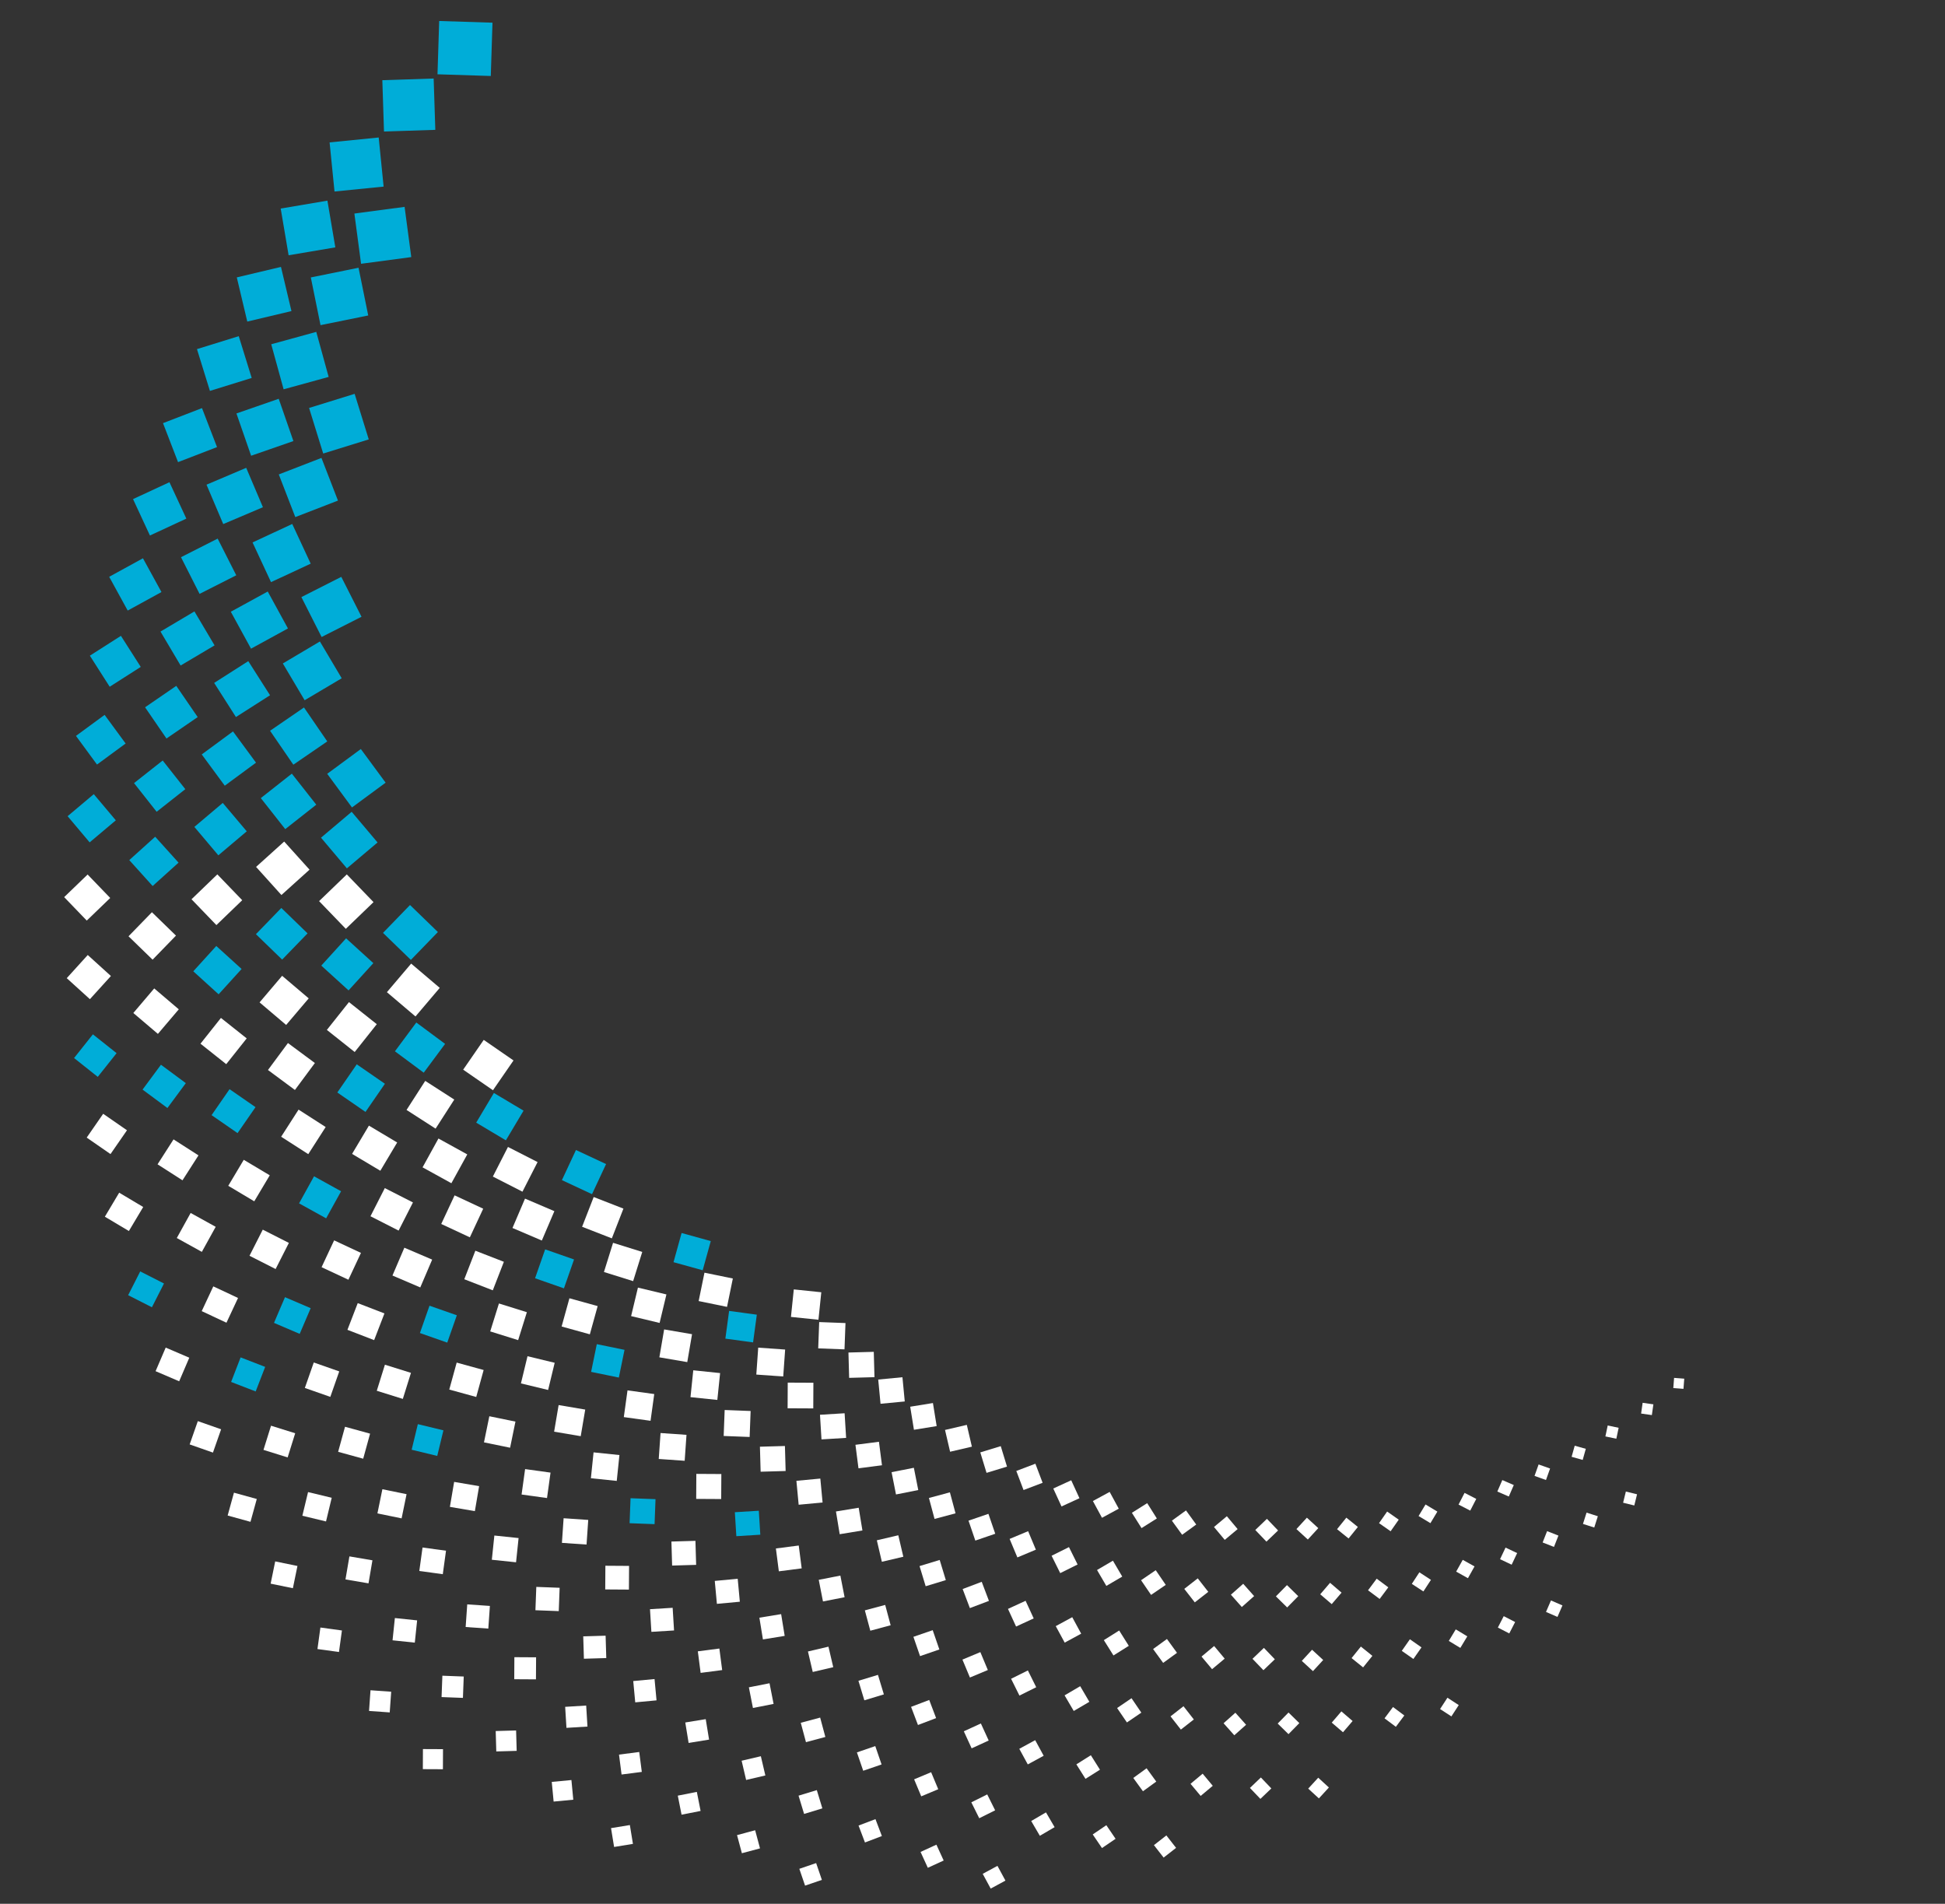 <?xml version="1.0" encoding="utf-8"?>
<!-- Generator: Adobe Illustrator 26.3.1, SVG Export Plug-In . SVG Version: 6.00 Build 0)  -->
<svg version="1.1" id="Layer_1" xmlns="http://www.w3.org/2000/svg" xmlns:xlink="http://www.w3.org/1999/xlink" x="0px" y="0px"
	 viewBox="0 0 591.2 578.6" style="enable-background:new 0 0 591.2 578.6;" xml:space="preserve">
<rect x="0" y="0" width="591.2" height="578.6" fill="#333333" stroke="none"/>
<style type="text/css">
	.st0{fill:#FFFFFF;}
	.st1{fill:#00ADD8;}
</style>
<rect x="21.7" y="267.7" transform="matrix(0.72 -0.694 0.694 0.72 -181.905 94.972)" class="st0" width="9.9" height="9.9"/>
<rect x="22.2" y="292.1" transform="matrix(0.672 -0.741 0.741 0.672 -211.076 117.445)" class="st0" width="9.5" height="9.5"/>
<rect x="28.1" y="340.4" transform="matrix(0.569 -0.822 0.822 0.569 -269.443 175.15)" class="st0" width="8.8" height="8.8"/>
<rect x="33.4" y="364.2" transform="matrix(0.512 -0.859 0.859 0.512 -298.074 212.002)" class="st0" width="8.5" height="8.5"/>
<rect x="48.6" y="410.5" transform="matrix(0.394 -0.919 0.919 0.394 -349.105 299.658)" class="st0" width="7.8" height="7.8"/>
<rect x="58.6" y="432.8" transform="matrix(0.331 -0.944 0.944 0.331 -370.311 351.051)" class="st0" width="7.5" height="7.5"/>
<rect x="70" y="454.5" transform="matrix(0.266 -0.964 0.964 0.266 -387.562 407.183)" class="st0" width="7.2" height="7.2"/>
<rect x="82.7" y="475.2" transform="matrix(0.201 -0.98 0.98 0.201 -400.055 466.838)" class="st0" width="6.9" height="6.9"/>
<rect x="96.8" y="495" transform="matrix(0.136 -0.991 0.991 0.136 -407.217 529.788)" class="st0" width="6.6" height="6.6"/>
<rect x="112.1" y="513.9" transform="matrix(7.062699e-02 -0.998 0.998 7.062699e-02 -408.616 595.573)" class="st0" width="6.3" height="6.3"/>
<rect x="128.6" y="531.6" transform="matrix(4.537840e-03 -1 1 4.537840e-03 -403.656 663.867)" class="st0" width="6.1" height="6.1"/>
<rect x="41.2" y="279.4" transform="matrix(0.697 -0.717 0.717 0.697 -189.978 119.355)" class="st0" width="10.2" height="10.2"/>
<rect x="42.4" y="302.4" transform="matrix(0.648 -0.762 0.762 0.648 -217.377 144.224)" class="st0" width="9.8" height="9.8"/>
<rect x="49.5" y="348" transform="matrix(0.54 -0.842 0.842 0.54 -271.856 207.62)" class="st0" width="9" height="9"/>
<rect x="55.3" y="370.3" transform="matrix(0.484 -0.875 0.875 0.484 -297.038 245.421)" class="st0" width="8.7" height="8.7"/>
<rect x="62.6" y="392.3" transform="matrix(0.424 -0.906 0.906 0.424 -320.651 288.86)" class="st0" width="8.3" height="8.3"/>
<rect x="81.3" y="434.4" transform="matrix(0.298 -0.954 0.954 0.298 -358.558 388.757)" class="st0" width="7.7" height="7.7"/>
<rect x="92.8" y="454.5" transform="matrix(0.234 -0.972 0.972 0.234 -371.585 444.516)" class="st0" width="7.4" height="7.4"/>
<rect x="105.5" y="473.7" transform="matrix(0.168 -0.986 0.986 0.168 -379.78 504.462)" class="st0" width="7.1" height="7.1"/>
<rect x="119.4" y="492.1" transform="matrix(0.104 -0.995 0.995 0.104 -382.739 566.149)" class="st0" width="6.8" height="6.8"/>
<rect x="134.5" y="509.4" transform="matrix(3.786459e-02 -0.999 0.999 3.786459e-02 -379.765 630.855)" class="st0" width="6.5" height="6.5"/>
<rect x="150.7" y="525.8" transform="matrix(1 -2.827062e-02 2.827062e-02 1 -14.89 4.559)" class="st0" width="6.2" height="6.2"/>
<rect x="167.9" y="541" transform="matrix(0.996 -9.462958e-02 9.462958e-02 0.996 -50.711 18.614)" class="st0" width="6" height="6"/>
<rect x="186.1" y="555.1" transform="matrix(0.987 -0.161 0.161 0.987 -87.324 37.685)" class="st0" width="5.8" height="5.8"/>
<rect x="60.5" y="268" transform="matrix(0.72 -0.694 0.694 0.72 -171.339 122.332)" class="st0" width="10.9" height="10.9"/>
<rect x="63" y="311.4" transform="matrix(0.622 -0.783 0.783 0.622 -222.074 172.838)" class="st0" width="10" height="10"/>
<rect x="71.1" y="354.2" transform="matrix(0.512 -0.859 0.859 0.512 -271.279 240.117)" class="st0" width="9.2" height="9.2"/>
<rect x="77.2" y="375.1" transform="matrix(0.453 -0.892 0.892 0.453 -293.723 280.597)" class="st0" width="8.9" height="8.9"/>
<rect x="93.6" y="415.4" transform="matrix(0.331 -0.944 0.944 0.331 -330.459 372.688)" class="st0" width="8.2" height="8.2"/>
<rect x="103.8" y="434.7" transform="matrix(0.265 -0.964 0.964 0.265 -343.778 426.106)" class="st0" width="7.9" height="7.9"/>
<rect x="115.2" y="453.3" transform="matrix(0.201 -0.98 0.98 0.201 -352.668 481.74)" class="st0" width="7.5" height="7.5"/>
<rect x="127.8" y="471" transform="matrix(0.136 -0.991 0.991 0.136 -356.687 540.047)" class="st0" width="7.2" height="7.2"/>
<rect x="141.5" y="487.9" transform="matrix(6.958237e-02 -0.998 0.998 6.958237e-02 -355.23 601.752)" class="st0" width="6.9" height="6.9"/>
<rect x="156.3" y="503.8" transform="matrix(5.759555e-03 -1 1 5.759555e-03 -348.391 663.753)" class="st0" width="6.7" height="6.6"/>
<rect x="172" y="518.6" transform="matrix(0.998 -6.139689e-02 6.139689e-02 0.998 -31.709 11.743)" class="st0" width="6.4" height="6.4"/>
<rect x="188.7" y="532.6" transform="matrix(0.992 -0.128 0.128 0.992 -67.212 29.076)" class="st0" width="6.2" height="6.1"/>
<rect x="206.4" y="545.2" transform="matrix(0.981 -0.194 0.194 0.981 -102.227 50.938)" class="st0" width="5.9" height="5.9"/>
<rect x="224.8" y="556.7" transform="matrix(0.966 -0.259 0.259 0.966 -137.314 78.179)" class="st0" width="5.7" height="5.7"/>
<rect x="244" y="567" transform="matrix(0.946 -0.323 0.323 0.946 -171.001 110.404)" class="st0" width="5.4" height="5.4"/>
<rect x="80.1" y="258" transform="matrix(0.743 -0.67 0.67 0.743 -154.538 125.444)" class="st0" width="11.5" height="11.5"/>
<rect x="81.2" y="298.8" transform="matrix(0.647 -0.762 0.762 0.647 -201.322 173.197)" class="st0" width="10.6" height="10.6"/>
<rect x="83.7" y="319.1" transform="matrix(0.595 -0.803 0.803 0.595 -224.586 202.542)" class="st0" width="10.2" height="10.2"/>
<rect x="87.5" y="339.2" transform="matrix(0.54 -0.841 0.841 0.54 -247.058 235.897)" class="st0" width="9.8" height="9.8"/>
<rect x="99.1" y="378.5" transform="matrix(0.424 -0.906 0.906 0.424 -287.193 314.423)" class="st0" width="9" height="9"/>
<rect x="106.9" y="397.5" transform="matrix(0.36 -0.933 0.933 0.36 -303.746 360.8)" class="st0" width="8.7" height="8.7"/>
<rect x="115.8" y="415.9" transform="matrix(0.298 -0.954 0.954 0.298 -316.752 409.219)" class="st0" width="8.3" height="8.3"/>
<rect x="137.2" y="450.7" transform="matrix(0.168 -0.986 0.986 0.168 -330.692 517.533)" class="st0" width="7.7" height="7.7"/>
<rect x="149.7" y="467" transform="matrix(0.104 -0.995 0.995 0.104 -330.738 574.427)" class="st0" width="7.4" height="7.4"/>
<rect x="163.1" y="482.4" transform="matrix(3.786459e-02 -0.999 0.999 3.786459e-02 -325.347 634.055)" class="st0" width="7.1" height="7.1"/>
<rect x="177.3" y="497" transform="matrix(1 -2.984068e-02 2.984068e-02 1 -14.85 5.616)" class="st0" width="6.8" height="6.8"/>
<rect x="192.7" y="510.4" transform="matrix(0.996 -9.341327e-02 9.341327e-02 0.996 -47.128 20.55)" class="st0" width="6.5" height="6.5"/>
<rect x="208.8" y="522.9" transform="matrix(0.987 -0.161 0.161 0.987 -81.975 41.015)" class="st0" width="6.3" height="6.3"/>
<rect x="225.8" y="534.3" transform="matrix(0.974 -0.228 0.228 0.974 -116.325 66.199)" class="st0" width="6" height="6"/>
<rect x="243.4" y="544.6" transform="matrix(0.957 -0.291 0.291 0.957 -148.687 95.388)" class="st0" width="5.8" height="5.8"/>
<rect x="261.7" y="553.6" transform="matrix(0.935 -0.355 0.355 0.935 -180.255 130.112)" class="st0" width="5.5" height="5.5"/>
<rect x="280.6" y="561.5" transform="matrix(0.909 -0.417 0.417 0.909 -209.401 169.451)" class="st0" width="5.3" height="5.3"/>
<rect x="299.9" y="568" transform="matrix(0.879 -0.476 0.476 0.879 -235.277 212.98)" class="st0" width="5.1" height="5.1"/>
<rect x="99.4" y="268.3" transform="matrix(0.72 -0.694 0.694 0.72 -160.776 149.678)" class="st0" width="11.7" height="11.7"/>
<rect x="101.6" y="306.6" transform="matrix(0.622 -0.783 0.783 0.622 -203.909 201.86)" class="st0" width="10.8" height="10.8"/>
<rect x="108.8" y="344.2" transform="matrix(0.512 -0.859 0.859 0.512 -244.357 267.923)" class="st0" width="10" height="10"/>
<rect x="114.3" y="362.6" transform="matrix(0.454 -0.891 0.891 0.454 -262.361 306.864)" class="st0" width="9.6" height="9.6"/>
<rect x="120.9" y="380.6" transform="matrix(0.393 -0.919 0.919 0.393 -277.993 349.192)" class="st0" width="9.2" height="9.2"/>
<rect x="137.6" y="415" transform="matrix(0.265 -0.964 0.964 0.265 -299.963 444.988)" class="st0" width="8.5" height="8.5"/>
<rect x="147.7" y="431.3" transform="matrix(0.201 -0.98 0.98 0.201 -305.252 496.42)" class="st0" width="8.1" height="8.1"/>
<rect x="158.8" y="447" transform="matrix(0.137 -0.991 0.991 0.137 -306.192 550.35)" class="st0" width="7.8" height="7.8"/>
<rect x="170.9" y="461.8" transform="matrix(6.853767e-02 -0.998 0.998 6.853767e-02 -301.788 607.817)" class="st0" width="7.5" height="7.5"/>
<rect x="183.9" y="475.9" transform="matrix(6.632202e-03 -1 1 6.632202e-03 -293.155 663.808)" class="st0" width="7.2" height="7.2"/>
<rect x="197.8" y="488.9" transform="matrix(0.998 -6.157113e-02 6.157113e-02 0.998 -29.935 13.326)" class="st0" width="6.9" height="6.9"/>
<rect x="212.5" y="501.2" transform="matrix(0.992 -0.129 0.129 0.992 -63.343 32.098)" class="st0" width="6.6" height="6.6"/>
<rect x="228" y="512.4" transform="matrix(0.981 -0.193 0.193 0.981 -94.935 54.153)" class="st0" width="6.4" height="6.4"/>
<rect x="244.2" y="522.5" transform="matrix(0.966 -0.259 0.259 0.966 -127.823 82.103)" class="st0" width="6.1" height="6.1"/>
<rect x="261" y="531.5" transform="matrix(0.946 -0.325 0.325 0.946 -159.178 114.617)" class="st0" width="5.9" height="5.9"/>
<rect x="278.4" y="539.4" transform="matrix(0.923 -0.386 0.386 0.923 -187.315 150.372)" class="st0" width="5.6" height="5.6"/>
<rect x="296.3" y="546.1" transform="matrix(0.895 -0.446 0.446 0.895 -213.507 191.158)" class="st0" width="5.4" height="5.4"/>
<rect x="314.6" y="551.6" transform="matrix(0.863 -0.505 0.505 0.863 -236.613 236.291)" class="st0" width="5.2" height="5.2"/>
<rect x="333.1" y="555.9" transform="matrix(0.827 -0.562 0.562 0.827 -255.744 284.999)" class="st0" width="5" height="5"/>
<rect x="351.9" y="559" transform="matrix(0.788 -0.615 0.615 0.788 -270.337 336.704)" class="st0" width="4.8" height="4.8"/>
<rect x="120" y="295.3" transform="matrix(0.647 -0.762 0.762 0.647 -185.056 201.928)" class="st0" width="11.4" height="11.4"/>
<rect x="125.6" y="330.5" transform="matrix(0.541 -0.841 0.841 0.541 -222.328 264.165)" class="st0" width="10.5" height="10.5"/>
<rect x="130.1" y="347.8" transform="matrix(0.483 -0.876 0.876 0.483 -239.068 300.759)" class="st0" width="10" height="10"/>
<rect x="135.8" y="364.8" transform="matrix(0.423 -0.906 0.906 0.423 -253.835 340.717)" class="st0" width="9.6" height="9.6"/>
<rect x="142.5" y="381.4" transform="matrix(0.362 -0.932 0.932 0.362 -265.927 383.531)" class="st0" width="9.3" height="9.3"/>
<rect x="150.4" y="397.4" transform="matrix(0.298 -0.954 0.954 0.298 -274.933 429.7)" class="st0" width="8.9" height="8.9"/>
<rect x="159.2" y="412.9" transform="matrix(0.235 -0.972 0.972 0.235 -280.409 478.157)" class="st0" width="8.5" height="8.5"/>
<rect x="169" y="427.8" transform="matrix(0.167 -0.986 0.986 0.167 -281.604 530.308)" class="st0" width="8.2" height="8.2"/>
<rect x="179.9" y="442" transform="matrix(0.103 -0.995 0.995 0.103 -278.713 582.739)" class="st0" width="7.9" height="7.9"/>
<rect x="204.1" y="468.2" transform="matrix(1 -2.931734e-02 2.931734e-02 1 -13.742 6.293)" class="st0" width="7.3" height="7.3"/>
<rect x="217.5" y="480" transform="matrix(0.996 -9.254433e-02 9.254433e-02 0.996 -43.791 22.523)" class="st0" width="7" height="7"/>
<rect x="231.5" y="490.9" transform="matrix(0.987 -0.161 0.161 0.987 -76.704 44.4)" class="st0" width="6.7" height="6.7"/>
<rect x="246.3" y="500.8" transform="matrix(0.974 -0.228 0.228 0.974 -108.497 70.296)" class="st0" width="6.4" height="6.4"/>
<rect x="261.7" y="509.8" transform="matrix(0.957 -0.29 0.29 0.957 -137.361 98.841)" class="st0" width="6.2" height="6.2"/>
<rect x="277.6" y="517.6" transform="matrix(0.935 -0.355 0.355 0.935 -166.375 133.34)" class="st0" width="5.9" height="5.9"/>
<rect x="294.1" y="524.4" transform="matrix(0.909 -0.417 0.417 0.909 -193.048 172.138)" class="st0" width="5.7" height="5.7"/>
<rect x="310.9" y="530.1" transform="matrix(0.878 -0.478 0.478 0.878 -216.534 214.684)" class="st0" width="5.5" height="5.4"/>
<rect x="328.1" y="534.7" transform="matrix(0.846 -0.533 0.533 0.846 -235.394 258.747)" class="st0" width="5.2" height="5.2"/>
<rect x="345.5" y="538.1" transform="matrix(0.809 -0.588 0.588 0.809 -251.441 308.188)" class="st0" width="5" height="5"/>
<rect x="363.1" y="540.3" transform="matrix(0.767 -0.641 0.641 0.767 -262.956 360.475)" class="st0" width="4.8" height="4.8"/>
<rect x="380.7" y="541.5" transform="matrix(0.723 -0.691 0.691 0.723 -269.493 414.953)" class="st0" width="4.6" height="4.6"/>
<rect x="398.5" y="541.4" transform="matrix(0.676 -0.737 0.737 0.676 -270.753 471.306)" class="st0" width="4.5" height="4.4"/>
<rect x="143" y="318.1" transform="matrix(0.568 -0.823 0.823 0.568 -202.234 262.105)" class="st0" width="11" height="11"/>
<rect x="151.4" y="350.2" transform="matrix(0.455 -0.891 0.891 0.455 -231.108 333.138)" class="st0" width="10.1" height="10.1"/>
<rect x="157.1" y="365.7" transform="matrix(0.393 -0.92 0.92 0.393 -242.413 374.023)" class="st0" width="9.7" height="9.7"/>
<rect x="171.6" y="395.4" transform="matrix(0.267 -0.964 0.964 0.267 -256.275 463.004)" class="st0" width="8.9" height="8.9"/>
<rect x="189.9" y="423" transform="matrix(0.137 -0.991 0.991 0.137 -255.596 560.927)" class="st0" width="8.2" height="8.2"/>
<rect x="200.3" y="435.8" transform="matrix(6.958237e-02 -0.998 0.998 6.958237e-02 -248.636 612.988)" class="st0" width="7.9" height="7.9"/>
<rect x="211.6" y="448" transform="matrix(5.759555e-03 -1 1 5.759555e-03 -237.604 664.566)" class="st0" width="7.6" height="7.6"/>
<rect x="236.4" y="469.9" transform="matrix(0.992 -0.128 0.128 0.992 -58.816 34.73)" class="st0" width="7" height="7"/>
<rect x="249.7" y="479.5" transform="matrix(0.981 -0.192 0.192 0.981 -88.156 57.695)" class="st0" width="6.7" height="6.7"/>
<rect x="263.7" y="488.3" transform="matrix(0.966 -0.259 0.259 0.966 -118.323 86.027)" class="st0" width="6.4" height="6.4"/>
<rect x="278.2" y="496.1" transform="matrix(0.946 -0.326 0.326 0.946 -147.267 118.849)" class="st0" width="6.2" height="6.2"/>
<rect x="293.2" y="502.9" transform="matrix(0.923 -0.386 0.386 0.923 -172.203 153.387)" class="st0" width="5.9" height="5.9"/>
<rect x="308.6" y="508.7" transform="matrix(0.895 -0.445 0.445 0.895 -195.238 192.26)" class="st0" width="5.7" height="5.7"/>
<rect x="324.3" y="513.5" transform="matrix(0.863 -0.506 0.506 0.863 -216.111 236.201)" class="st0" width="5.5" height="5.5"/>
<rect x="340.3" y="517.1" transform="matrix(0.827 -0.563 0.563 0.827 -233.003 283.056)" class="st0" width="5.3" height="5.3"/>
<rect x="356.6" y="519.8" transform="matrix(0.788 -0.616 0.616 0.788 -245.404 331.704)" class="st0" width="5" height="5.1"/>
<rect x="372.9" y="521.3" transform="matrix(0.747 -0.665 0.665 0.747 -253.303 382.295)" class="st0" width="4.8" height="4.9"/>
<rect x="389.4" y="521.8" transform="matrix(0.7 -0.714 0.714 0.7 -256.78 436.597)" class="st0" width="4.7" height="4.6"/>
<rect x="405.8" y="521.2" transform="matrix(0.651 -0.759 0.759 0.651 -254.971 492.241)" class="st0" width="4.5" height="4.5"/>
<rect x="422.1" y="519.6" transform="matrix(0.599 -0.8 0.8 0.599 -247.677 548.677)" class="st0" width="4.3" height="4.3"/>
<rect x="438.2" y="516.8" transform="matrix(0.545 -0.839 0.839 0.545 -234.69 605.41)" class="st0" width="4.1" height="4.1"/>
<rect x="178.3" y="365.3" transform="matrix(0.363 -0.932 0.932 0.363 -228.247 406.413)" class="st0" width="9.7" height="9.7"/>
<rect x="185" y="379" transform="matrix(0.298 -0.954 0.954 0.298 -233.121 450.138)" class="st0" width="9.3" height="9.3"/>
<rect x="192.5" y="392.2" transform="matrix(0.233 -0.973 0.973 0.233 -234.632 495.913)" class="st0" width="8.9" height="8.9"/>
<rect x="200.9" y="404.9" transform="matrix(0.169 -0.986 0.986 0.169 -232.764 542.178)" class="st0" width="8.6" height="8.6"/>
<rect x="210.2" y="417" transform="matrix(0.103 -0.995 0.995 0.103 -226.685 590.82)" class="st0" width="8.2" height="8.2"/>
<rect x="220.2" y="428.6" transform="matrix(3.821341e-02 -0.999 0.999 3.821341e-02 -216.62 640.024)" class="st0" width="7.9" height="7.9"/>
<rect x="231" y="439.4" transform="matrix(1 -2.844498e-02 2.844498e-02 1 -12.513 6.856)" class="st0" width="7.6" height="7.6"/>
<rect x="242.3" y="449.5" transform="matrix(0.996 -9.393454e-02 9.393454e-02 0.996 -41.48 25.11)" class="st0" width="7.3" height="7.3"/>
<rect x="254.4" y="458.8" transform="matrix(0.987 -0.162 0.162 0.987 -71.32 47.746)" class="st0" width="7" height="7"/>
<rect x="266.9" y="467.3" transform="matrix(0.974 -0.228 0.228 0.974 -99.984 73.833)" class="st0" width="6.7" height="6.7"/>
<rect x="280.1" y="474.9" transform="matrix(0.957 -0.291 0.291 0.957 -126.749 102.996)" class="st0" width="6.4" height="6.4"/>
<rect x="293.6" y="481.7" transform="matrix(0.935 -0.354 0.354 0.935 -152.432 136.486)" class="st0" width="6.2" height="6.2"/>
<rect x="307.6" y="487.5" transform="matrix(0.908 -0.418 0.418 0.908 -176.696 174.907)" class="st0" width="5.9" height="5.9"/>
<rect x="322" y="492.3" transform="matrix(0.879 -0.477 0.477 0.879 -196.959 215.08)" class="st0" width="5.7" height="5.7"/>
<rect x="336.6" y="496.2" transform="matrix(0.847 -0.532 0.532 0.847 -213.555 257.262)" class="st0" width="5.5" height="5.5"/>
<rect x="351.4" y="499.2" transform="matrix(0.809 -0.588 0.588 0.809 -227.316 303.951)" class="st0" width="5.2" height="5.2"/>
<rect x="366.5" y="501.2" transform="matrix(0.767 -0.641 0.641 0.767 -237.161 353.973)" class="st0" width="5" height="5"/>
<rect x="381.6" y="502.1" transform="matrix(0.722 -0.692 0.692 0.722 -242.261 405.698)" class="st0" width="4.8" height="4.8"/>
<rect x="396.7" y="502" transform="matrix(0.677 -0.736 0.736 0.677 -242.339 456.898)" class="st0" width="4.6" height="4.6"/>
<rect x="411.7" y="501" transform="matrix(0.627 -0.779 0.779 0.627 -237.591 510.521)" class="st0" width="4.5" height="4.5"/>
<rect x="426.7" y="498.9" transform="matrix(0.573 -0.82 0.82 0.573 -227.51 565.759)" class="st0" width="4.3" height="4.3"/>
<rect x="441.5" y="495.9" transform="matrix(0.516 -0.856 0.856 0.516 -211.93 620.754)" class="st0" width="4.1" height="4.1"/>
<rect x="456" y="491.9" transform="matrix(0.458 -0.889 0.889 0.458 -190.86 674.744)" class="st0" width="3.9" height="3.9"/>
<rect x="470.1" y="486.9" transform="matrix(0.398 -0.918 0.918 0.398 -164.153 727.665)" class="st0" width="3.8" height="3.8"/>
<rect x="213" y="387.8" transform="matrix(0.201 -0.98 0.98 0.201 -210.496 526.212)" class="st0" width="8.8" height="8.8"/>
<g>
	
		<rect x="133.2" y="6.8" transform="matrix(3.175965e-02 -1 1 3.175965e-02 121.95 155.564)" class="st1" width="16.2" height="16.2"/>
	
		<rect x="116.4" y="24.1" transform="matrix(1 -3.245743e-02 3.245743e-02 1 -0.969 4.049)" class="st1" width="15.6" height="15.6"/>
	
		<rect x="100.9" y="42.5" transform="matrix(0.995 -9.966710e-02 9.966710e-02 0.995 -4.447 11.048)" class="st1" width="15" height="15"/>
	
		<rect x="86.4" y="62.1" transform="matrix(0.986 -0.167 0.167 0.986 -10.238 16.583)" class="st1" width="14.4" height="14.4"/>
	
		<rect x="73.4" y="82.5" transform="matrix(0.973 -0.231 0.231 0.973 -18.5 20.988)" class="st1" width="13.8" height="13.8"/>
	
		<rect x="61.6" y="103.8" transform="matrix(0.955 -0.296 0.296 0.955 -29.685 25.208)" class="st1" width="13.3" height="13.3"/>
	<rect x="51.4" y="125.9" transform="matrix(0.933 -0.36 0.36 0.933 -43.733 29.643)" class="st1" width="12.7" height="12.7"/>
	
		<rect x="42.5" y="148.5" transform="matrix(0.907 -0.421 0.421 0.907 -60.628 34.891)" class="st1" width="12.2" height="12.2"/>
	
		<rect x="35.3" y="171.7" transform="matrix(0.877 -0.481 0.481 0.877 -80.356 41.701)" class="st1" width="11.7" height="11.7"/>
	
		<rect x="29.5" y="195.3" transform="matrix(0.843 -0.538 0.538 0.843 -102.625 50.506)" class="st1" width="11.2" height="11.2"/>
	
		<rect x="25.3" y="219.3" transform="matrix(0.806 -0.592 0.592 0.806 -127.126 61.879)" class="st1" width="10.8" height="10.8"/>
	
		<rect x="22.7" y="243.5" transform="matrix(0.765 -0.644 0.644 0.765 -153.629 76.398)" class="st1" width="10.4" height="10.4"/>
	
		<rect x="24.4" y="316.3" transform="matrix(0.622 -0.783 0.783 0.622 -240.326 143.927)" class="st1" width="9.2" height="9.2"/>
	
		<rect x="40.2" y="387.6" transform="matrix(0.453 -0.892 0.892 0.453 -324.999 253.911)" class="st1" width="8.1" height="8.1"/>
	
		<rect x="108.7" y="63.8" transform="matrix(0.991 -0.132 0.132 0.991 -8.427 16.027)" class="st1" width="15.4" height="15.4"/>
	<rect x="95.8" y="82.7" transform="matrix(0.98 -0.199 0.199 0.98 -15.864 22.337)" class="st1" width="14.8" height="14.8"/>
	
		<rect x="84.1" y="102.5" transform="matrix(0.964 -0.265 0.265 0.964 -25.791 28.105)" class="st1" width="14.2" height="14.2"/>
	<rect x="73.7" y="123" transform="matrix(0.945 -0.328 0.328 0.945 -38.123 33.597)" class="st1" width="13.6" height="13.6"/>
	
		<rect x="64.7" y="144.2" transform="matrix(0.921 -0.391 0.391 0.921 -53.199 39.794)" class="st1" width="13.1" height="13"/>
	
		<rect x="57.1" y="165.9" transform="matrix(0.892 -0.452 0.452 0.892 -70.906 47.171)" class="st1" width="12.5" height="12.5"/>
	<rect x="51" y="188.1" transform="matrix(0.86 -0.51 0.51 0.86 -91.01 56.188)" class="st1" width="12" height="12"/>
	
		<rect x="46.3" y="210.6" transform="matrix(0.825 -0.566 0.566 0.825 -113.304 67.418)" class="st1" width="11.5" height="11.5"/>
	
		<rect x="43.1" y="233.4" transform="matrix(0.785 -0.619 0.619 0.785 -137.567 81.461)" class="st1" width="11.1" height="11.1"/>
	
		<rect x="41.4" y="256.4" transform="matrix(0.743 -0.67 0.67 0.743 -163.254 98.636)" class="st1" width="10.6" height="10.6"/>
	
		<rect x="45.2" y="325.3" transform="matrix(0.595 -0.804 0.804 0.595 -245.104 173.941)" class="st1" width="9.4" height="9.4"/>
	<rect x="71.3" y="413.7" transform="matrix(0.361 -0.933 0.933 0.361 -341.472 337.18)" class="st1" width="8" height="8"/>
	
		<rect x="95.8" y="121.5" transform="matrix(0.955 -0.296 0.296 0.955 -33.506 36.312)" class="st1" width="14.5" height="14.5"/>
	
		<rect x="86.7" y="141.2" transform="matrix(0.933 -0.361 0.361 0.933 -47.123 43.747)" class="st1" width="13.9" height="13.9"/>
	
		<rect x="78.9" y="161.4" transform="matrix(0.907 -0.422 0.422 0.907 -62.909 51.766)" class="st1" width="13.3" height="13.3"/>
	
		<rect x="72.5" y="182.1" transform="matrix(0.877 -0.48 0.48 0.877 -80.834 61.017)" class="st1" width="12.8" height="12.8"/>
	
		<rect x="67.4" y="203.3" transform="matrix(0.843 -0.538 0.538 0.843 -101.097 72.431)" class="st1" width="12.3" height="12.3"/>
	
		<rect x="63.7" y="224.7" transform="matrix(0.805 -0.593 0.593 0.805 -123.203 86.179)" class="st1" width="11.8" height="11.8"/>
	
		<rect x="61.4" y="246.4" transform="matrix(0.764 -0.645 0.645 0.764 -146.758 102.668)" class="st1" width="11.3" height="11.3"/>
	
		<rect x="61" y="289.7" transform="matrix(0.672 -0.74 0.74 0.672 -196.618 145.663)" class="st1" width="10.4" height="10.4"/>
	
		<rect x="66.3" y="332.9" transform="matrix(0.569 -0.822 0.822 0.569 -247.054 203.994)" class="st1" width="9.6" height="9.6"/>
	
		<rect x="84.8" y="395.6" transform="matrix(0.393 -0.919 0.919 0.393 -313.598 324.512)" class="st1" width="8.5" height="8.5"/>
	
		<rect x="93.9" y="177.7" transform="matrix(0.892 -0.452 0.452 0.892 -72.472 65.402)" class="st1" width="13.6" height="13.6"/>
	
		<rect x="88.5" y="197.3" transform="matrix(0.86 -0.51 0.51 0.86 -90.762 77.096)" class="st1" width="13.1" height="13"/>
	
		<rect x="84.4" y="217.4" transform="matrix(0.825 -0.566 0.566 0.825 -110.591 90.51)" class="st1" width="12.5" height="12.5"/>
	
		<rect x="81.6" y="237.5" transform="matrix(0.786 -0.619 0.619 0.786 -131.875 106.393)" class="st1" width="12" height="12"/>
	
		<rect x="80" y="278.4" transform="matrix(0.696 -0.718 0.718 0.696 -177.781 147.592)" class="st1" width="11.1" height="11.1"/>
	
		<rect x="92.7" y="359" transform="matrix(0.484 -0.875 0.875 0.484 -268.087 273.082)" class="st1" width="9.4" height="9.4"/>
	<rect x="125.9" y="433.7" transform="matrix(0.235 -0.972 0.972 0.235 -326.016 461.061)" class="st1" width="8" height="8"/>
	
		<rect x="102.1" y="230.1" transform="matrix(0.805 -0.593 0.593 0.805 -119.182 110.493)" class="st1" width="12.7" height="12.7"/>
	
		<rect x="100.1" y="249.2" transform="matrix(0.764 -0.645 0.645 0.764 -139.638 128.767)" class="st1" width="12.2" height="12.2"/>
	
		<rect x="99.9" y="287.5" transform="matrix(0.673 -0.74 0.74 0.673 -182.324 173.906)" class="st1" width="11.2" height="11.2"/>
	
		<rect x="104.6" y="325.5" transform="matrix(0.568 -0.823 0.823 0.568 -224.767 233.233)" class="st1" width="10.4" height="10.4"/>
	
		<rect x="128.7" y="398.1" transform="matrix(0.331 -0.944 0.944 0.331 -290.768 394.859)" class="st1" width="8.8" height="8.8"/>
	
		<rect x="118.9" y="277.4" transform="matrix(0.696 -0.718 0.718 0.696 -165.512 175.824)" class="st1" width="11.8" height="11.8"/>
	
		<rect x="122.2" y="313" transform="matrix(0.596 -0.803 0.803 0.596 -204.127 231.094)" class="st1" width="10.9" height="10.9"/>
	
		<rect x="191.6" y="455.5" transform="matrix(3.803900e-02 -0.999 0.999 3.803900e-02 -270.962 637.016)" class="st1" width="7.6" height="7.6"/>
	
		<rect x="146.7" y="334.3" transform="matrix(0.512 -0.859 0.859 0.512 -217.529 296.048)" class="st1" width="10.5" height="10.5"/>
	
		<rect x="163.9" y="380.8" transform="matrix(0.33 -0.944 0.944 0.33 -250.926 417.547)" class="st1" width="9.3" height="9.3"/>
	
		<rect x="180.3" y="409.5" transform="matrix(0.201 -0.98 0.98 0.201 -257.876 511.329)" class="st1" width="8.6" height="8.6"/>
	
		<rect x="223.6" y="459.4" transform="matrix(0.998 -6.191961e-02 6.191961e-02 0.998 -28.234 14.96)" class="st1" width="7.3" height="7.3"/>
	
		<rect x="172.5" y="351.2" transform="matrix(0.423 -0.906 0.906 0.423 -220.355 366.387)" class="st1" width="10.1" height="10.1"/>
	
		<rect x="205.7" y="375.9" transform="matrix(0.267 -0.964 0.964 0.267 -212.569 481.535)" class="st1" width="9.2" height="9.2"/>
	
		<rect x="221.1" y="399.1" transform="matrix(0.134 -0.991 0.991 0.134 -204.655 572.473)" class="st1" width="8.5" height="8.5"/>
</g>
<rect x="229.9" y="410" transform="matrix(7.097518e-02 -0.998 0.998 7.097518e-02 -195.611 618.101)" class="st0" width="8.2" height="8.2"/>
<rect x="239.4" y="420.2" transform="matrix(4.712372e-03 -1 1 4.712372e-03 -181.927 665.427)" class="st0" width="7.8" height="7.8"/>
<rect x="249.5" y="429.8" transform="matrix(0.998 -6.104854e-02 6.104854e-02 0.998 -25.998 16.27)" class="st0" width="7.5" height="7.5"/>
<rect x="260.3" y="438.6" transform="matrix(0.992 -0.128 0.128 0.992 -54.338 37.333)" class="st0" width="7.2" height="7.2"/>
<rect x="271.5" y="446.8" transform="matrix(0.981 -0.194 0.194 0.981 -82.016 61.789)" class="st0" width="6.9" height="6.9"/>
<rect x="283.2" y="454.1" transform="matrix(0.966 -0.259 0.259 0.966 -108.828 89.952)" class="st0" width="6.6" height="6.6"/>
<rect x="295.4" y="460.8" transform="matrix(0.946 -0.324 0.324 0.946 -134.362 121.952)" class="st0" width="6.4" height="6.4"/>
<rect x="308" y="466.5" transform="matrix(0.922 -0.386 0.386 0.922 -157.161 156.485)" class="st0" width="6.1" height="6.1"/>
<rect x="320.9" y="471.3" transform="matrix(0.895 -0.445 0.445 0.895 -177.293 193.813)" class="st0" width="5.9" height="5.9"/>
<rect x="334.2" y="475.4" transform="matrix(0.863 -0.506 0.506 0.863 -195.515 235.994)" class="st0" width="5.6" height="5.6"/>
<rect x="347.7" y="478.5" transform="matrix(0.826 -0.564 0.564 0.826 -210.24 281.126)" class="st0" width="5.4" height="5.4"/>
<rect x="361.3" y="480.7" transform="matrix(0.788 -0.615 0.615 0.788 -220.363 326.303)" class="st0" width="5.2" height="5.2"/>
<rect x="375.1" y="482.1" transform="matrix(0.748 -0.664 0.664 0.748 -226.546 373.121)" class="st0" width="5" height="5"/>
<rect x="388.9" y="482.5" transform="matrix(0.701 -0.713 0.713 0.701 -228.82 424.225)" class="st0" width="4.8" height="4.8"/>
<rect x="402.7" y="482" transform="matrix(0.65 -0.759 0.759 0.65 -226.298 476.889)" class="st0" width="4.6" height="4.6"/>
<rect x="416.5" y="480.6" transform="matrix(0.598 -0.802 0.802 0.598 -218.68 529.96)" class="st0" width="4.4" height="4.4"/>
<rect x="430" y="478.3" transform="matrix(0.547 -0.837 0.837 0.547 -206.411 579.654)" class="st0" width="4.2" height="4.2"/>
<rect x="443.3" y="475.1" transform="matrix(0.488 -0.873 0.873 0.488 -188.477 632.8)" class="st0" width="4.1" height="4.1"/>
<rect x="456.5" y="471" transform="matrix(0.428 -0.904 0.904 0.428 -165.211 684.961)" class="st0" width="3.9" height="3.9"/>
<rect x="469.3" y="466.1" transform="matrix(0.366 -0.931 0.931 0.366 -136.804 735.114)" class="st0" width="3.7" height="3.7"/>
<rect x="481.7" y="460.3" transform="matrix(0.303 -0.953 0.953 0.303 -103.464 782.744)" class="st0" width="3.6" height="3.6"/>
<rect x="493.7" y="453.7" transform="matrix(0.239 -0.971 0.971 0.239 -65.178 827.658)" class="st0" width="3.5" height="3.5"/>
<rect x="240.6" y="392.2" transform="matrix(0.103 -0.995 0.995 0.103 -174.605 599.236)" class="st0" width="8.4" height="8.4"/>
<rect x="248.9" y="401.8" transform="matrix(3.751577e-02 -0.999 0.999 3.751577e-02 -162.035 643.376)" class="st0" width="8" height="8"/>
<rect x="257.9" y="410.8" transform="matrix(1 -2.739823e-02 2.739823e-02 1 -11.262 7.327)" class="st0" width="7.7" height="7.7"/>
<rect x="267.4" y="419.1" transform="matrix(0.995 -9.532458e-02 9.532458e-02 0.995 -39.072 27.762)" class="st0" width="7.4" height="7.4"/>
<rect x="277.3" y="426.9" transform="matrix(0.987 -0.16 0.16 0.987 -65.335 50.55)" class="st0" width="7" height="7.1"/>
<rect x="287.7" y="433.9" transform="matrix(0.974 -0.227 0.227 0.974 -91.468 77.28)" class="st0" width="6.8" height="6.8"/>
<rect x="298.5" y="440.2" transform="matrix(0.957 -0.292 0.292 0.957 -116.234 107.304)" class="st0" width="6.5" height="6.5"/>
<rect x="309.7" y="445.8" transform="matrix(0.935 -0.355 0.355 0.935 -138.914 140.177)" class="st0" width="6.2" height="6.2"/>
<rect x="321.2" y="450.6" transform="matrix(0.909 -0.417 0.417 0.909 -159.718 176.734)" class="st0" width="6" height="6"/>
<rect x="333.1" y="454.6" transform="matrix(0.879 -0.477 0.477 0.879 -177.446 215.487)" class="st0" width="5.8" height="5.8"/>
<rect x="345.2" y="457.8" transform="matrix(0.846 -0.533 0.533 0.846 -191.998 256.464)" class="st0" width="5.5" height="5.5"/>
<rect x="357.5" y="460.3" transform="matrix(0.809 -0.587 0.587 0.809 -203.207 299.632)" class="st0" width="5.3" height="5.3"/>
<rect x="369.9" y="461.9" transform="matrix(0.767 -0.642 0.642 0.767 -211.25 347.286)" class="st0" width="5.1" height="5.1"/>
<rect x="382.5" y="462.8" transform="matrix(0.722 -0.692 0.692 0.722 -214.867 395.546)" class="st0" width="4.9" height="4.9"/>
<rect x="395" y="462.7" transform="matrix(0.676 -0.737 0.737 0.676 -213.967 443.05)" class="st0" width="4.7" height="4.7"/>
<rect x="407.4" y="461.9" transform="matrix(0.628 -0.778 0.778 0.628 -208.797 491.636)" class="st0" width="4.5" height="4.5"/>
<rect x="419.8" y="460.2" transform="matrix(0.573 -0.82 0.82 0.573 -198.74 543.461)" class="st0" width="4.3" height="4.3"/>
<rect x="432" y="457.8" transform="matrix(0.515 -0.857 0.857 0.515 -183.625 595.213)" class="st0" width="4.1" height="4.2"/>
<rect x="444" y="454.5" transform="matrix(0.458 -0.889 0.889 0.458 -164.067 643.828)" class="st0" width="4" height="4"/>
<rect x="455.7" y="450.4" transform="matrix(0.399 -0.917 0.917 0.399 -139.712 691.475)" class="st0" width="3.8" height="3.8"/>
<rect x="467.1" y="445.5" transform="matrix(0.335 -0.942 0.942 0.335 -109.706 739.329)" class="st0" width="3.7" height="3.7"/>
<rect x="478.1" y="440" transform="matrix(0.27 -0.963 0.963 0.27 -75.103 784.366)" class="st0" width="3.5" height="3.5"/>
<rect x="488.8" y="433.6" transform="matrix(0.206 -0.978 0.978 0.206 -36.778 825.286)" class="st0" width="3.4" height="3.4"/>
<rect x="499" y="426.6" transform="matrix(0.141 -0.99 0.99 0.141 6.136 863.468)" class="st0" width="3.3" height="3.3"/>
<rect x="508.8" y="418.8" transform="matrix(7.689305e-02 -0.997 0.997 7.689305e-02 51.949 896.932)" class="st0" width="3.1" height="3.1"/>
</svg>
